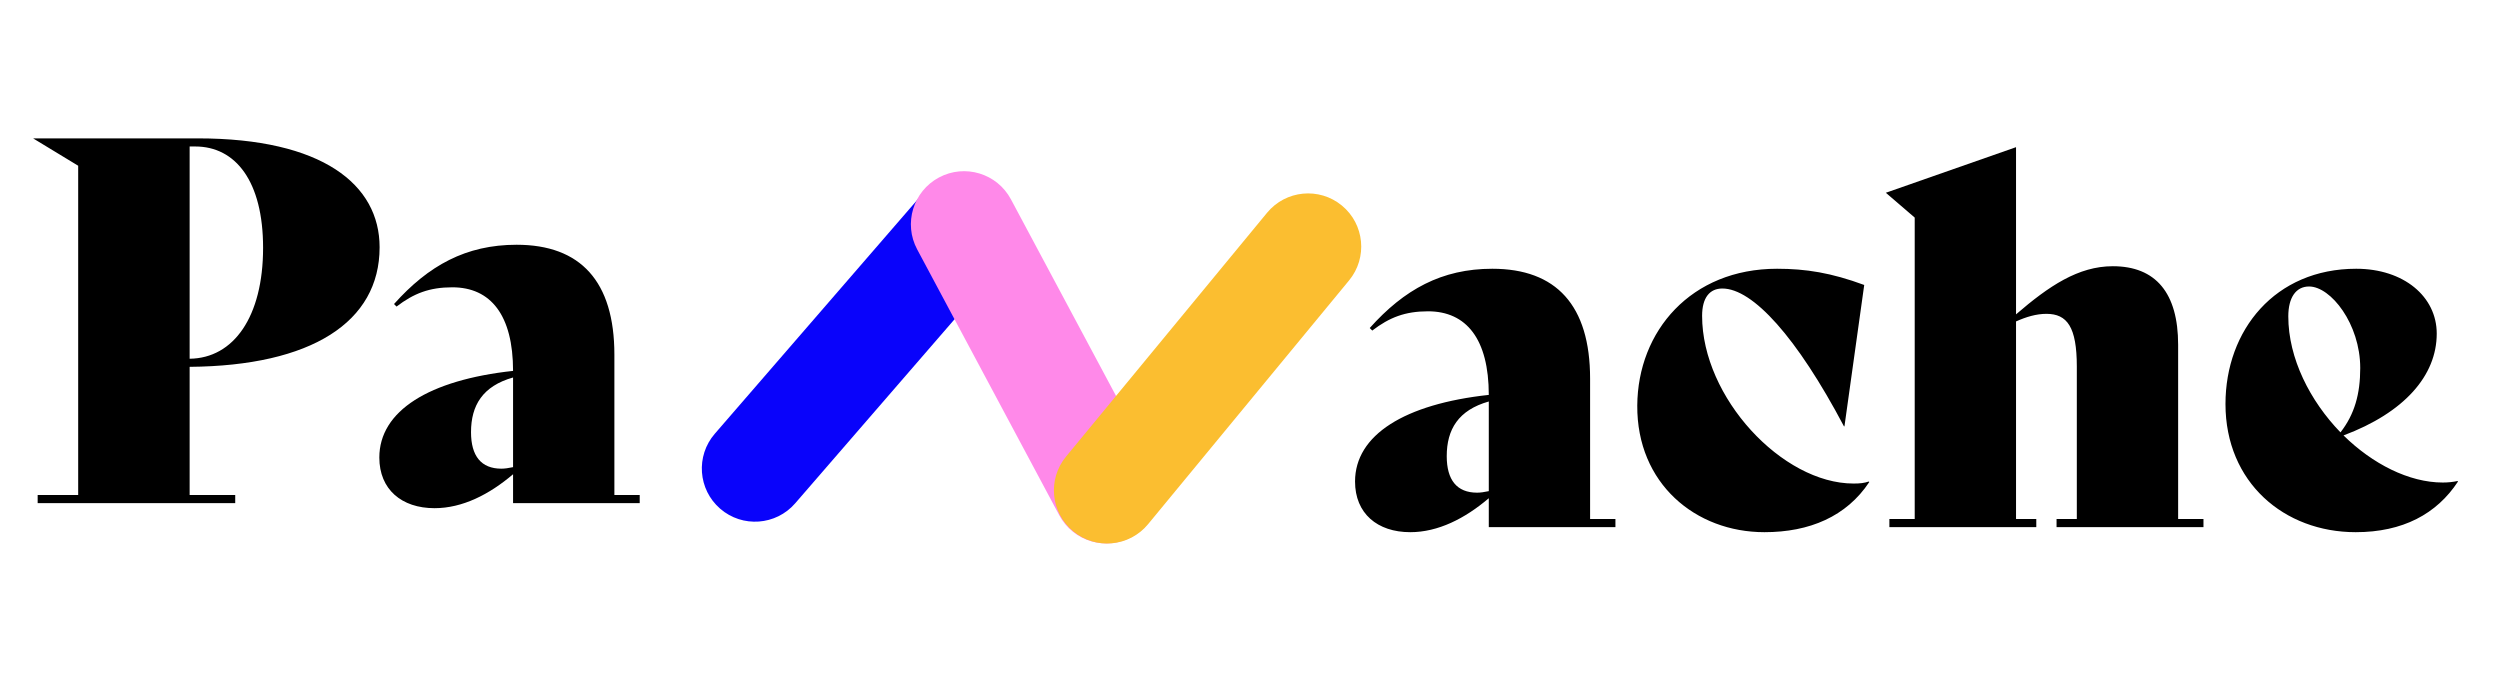 <svg width="235" height="64" viewBox="0 0 235 64" fill="none" xmlns="http://www.w3.org/2000/svg">
<path d="M35.683 23.245C35.683 17.34 30.302 13.007 18.588 13.007H3.111L7.349 15.579V46.531H3.54V47.293H22.111V46.531H17.826V34.483C29.254 34.388 35.683 30.293 35.683 23.245ZM18.349 13.769C22.159 13.769 24.73 17.055 24.73 23.293C24.73 29.769 21.968 33.674 17.826 33.721V13.769H18.349ZM57.752 46.531V33.34C57.752 26.436 54.562 23.007 48.562 23.007C43.8 23.007 40.276 24.959 37.038 28.579L37.276 28.817C38.895 27.578 40.371 27.007 42.514 27.007C46.133 27.007 48.228 29.626 48.228 34.864C40.324 35.721 35.657 38.626 35.657 43.007C35.657 46.007 37.752 47.769 40.847 47.769C43.466 47.769 45.99 46.483 48.228 44.579V47.293H60.133V46.531H57.752ZM47.133 44.055C45.228 44.055 44.276 42.864 44.276 40.626C44.276 38.102 45.371 36.293 48.228 35.483V43.912C47.8 44.007 47.419 44.055 47.133 44.055Z" fill="black"/>
<path d="M74.746 47.313L94.369 24.65C96.175 22.564 95.948 19.408 93.862 17.602C91.776 15.796 88.621 16.023 86.815 18.109L67.191 40.772C65.385 42.858 65.612 46.014 67.698 47.82C69.784 49.626 72.94 49.399 74.746 47.313Z" fill="#0903FB"/>
<path d="M86.214 23.444L99.577 48.441C100.878 50.874 103.905 51.792 106.339 50.492C108.772 49.191 109.691 46.163 108.39 43.73L95.026 18.733C93.725 16.3 90.698 15.382 88.264 16.682C85.831 17.983 84.913 21.011 86.214 23.444Z" fill="#FF89E9"/>
<path d="M119.105 19.999L100.209 42.916C98.453 45.045 98.756 48.194 100.885 49.949C103.014 51.705 106.163 51.402 107.919 49.273L126.815 26.356C128.57 24.227 128.267 21.078 126.138 19.322C124.009 17.567 120.86 17.87 119.105 19.999Z" fill="#FBBE30"/>
<path d="M149.469 48.787V35.596C149.469 28.692 146.279 25.263 140.279 25.263C135.517 25.263 131.993 27.215 128.755 30.834L128.993 31.073C130.612 29.834 132.088 29.263 134.231 29.263C137.85 29.263 139.946 31.882 139.946 37.12C132.041 37.977 127.374 40.882 127.374 45.263C127.374 48.263 129.469 50.025 132.564 50.025C135.183 50.025 137.707 48.739 139.946 46.834V49.549H151.85V48.787H149.469ZM138.85 46.311C136.945 46.311 135.993 45.12 135.993 42.882C135.993 40.358 137.088 38.549 139.946 37.739V46.168C139.517 46.263 139.136 46.311 138.85 46.311ZM165.856 50.025C170.094 50.025 173.57 48.549 175.713 45.311L175.665 45.263C175.237 45.406 174.856 45.453 174.236 45.453C167.522 45.453 159.998 37.358 159.998 29.692C159.998 27.977 160.713 27.12 161.903 27.12C164.76 27.12 168.903 31.692 173.332 40.073H173.379L175.237 26.787C172.141 25.644 169.76 25.263 167.046 25.263C158.951 25.263 153.951 31.12 153.903 38.12C153.856 45.453 159.379 50.025 165.856 50.025ZM204.745 48.787V32.406C204.745 27.549 202.65 25.025 198.602 25.025C195.364 25.025 192.602 26.882 189.507 29.549V13.834L177.268 18.12L179.983 20.453V48.787H177.602V49.549H191.411V48.787H189.507V30.215C190.459 29.787 191.411 29.501 192.364 29.501C194.316 29.501 195.221 30.739 195.221 34.454V48.787H193.316V49.549H207.126V48.787H204.745ZM231.005 45.215C230.576 45.311 230.1 45.358 229.624 45.358C226.433 45.358 223.005 43.596 220.291 40.93C226.005 38.787 229.053 35.311 229.053 31.358C229.053 27.882 225.957 25.263 221.481 25.263C213.862 25.263 209.195 31.025 209.195 37.977C209.195 45.358 214.719 50.025 221.434 50.025C225.862 50.025 229.053 48.311 231.053 45.263L231.005 45.215ZM217.052 26.93C219.1 26.93 221.862 30.453 221.862 34.596C221.862 37.025 221.338 38.93 220.005 40.644C217.148 37.691 215.1 33.691 215.1 29.739C215.1 27.977 215.814 26.93 217.052 26.93Z" fill="black"/>
</svg>
